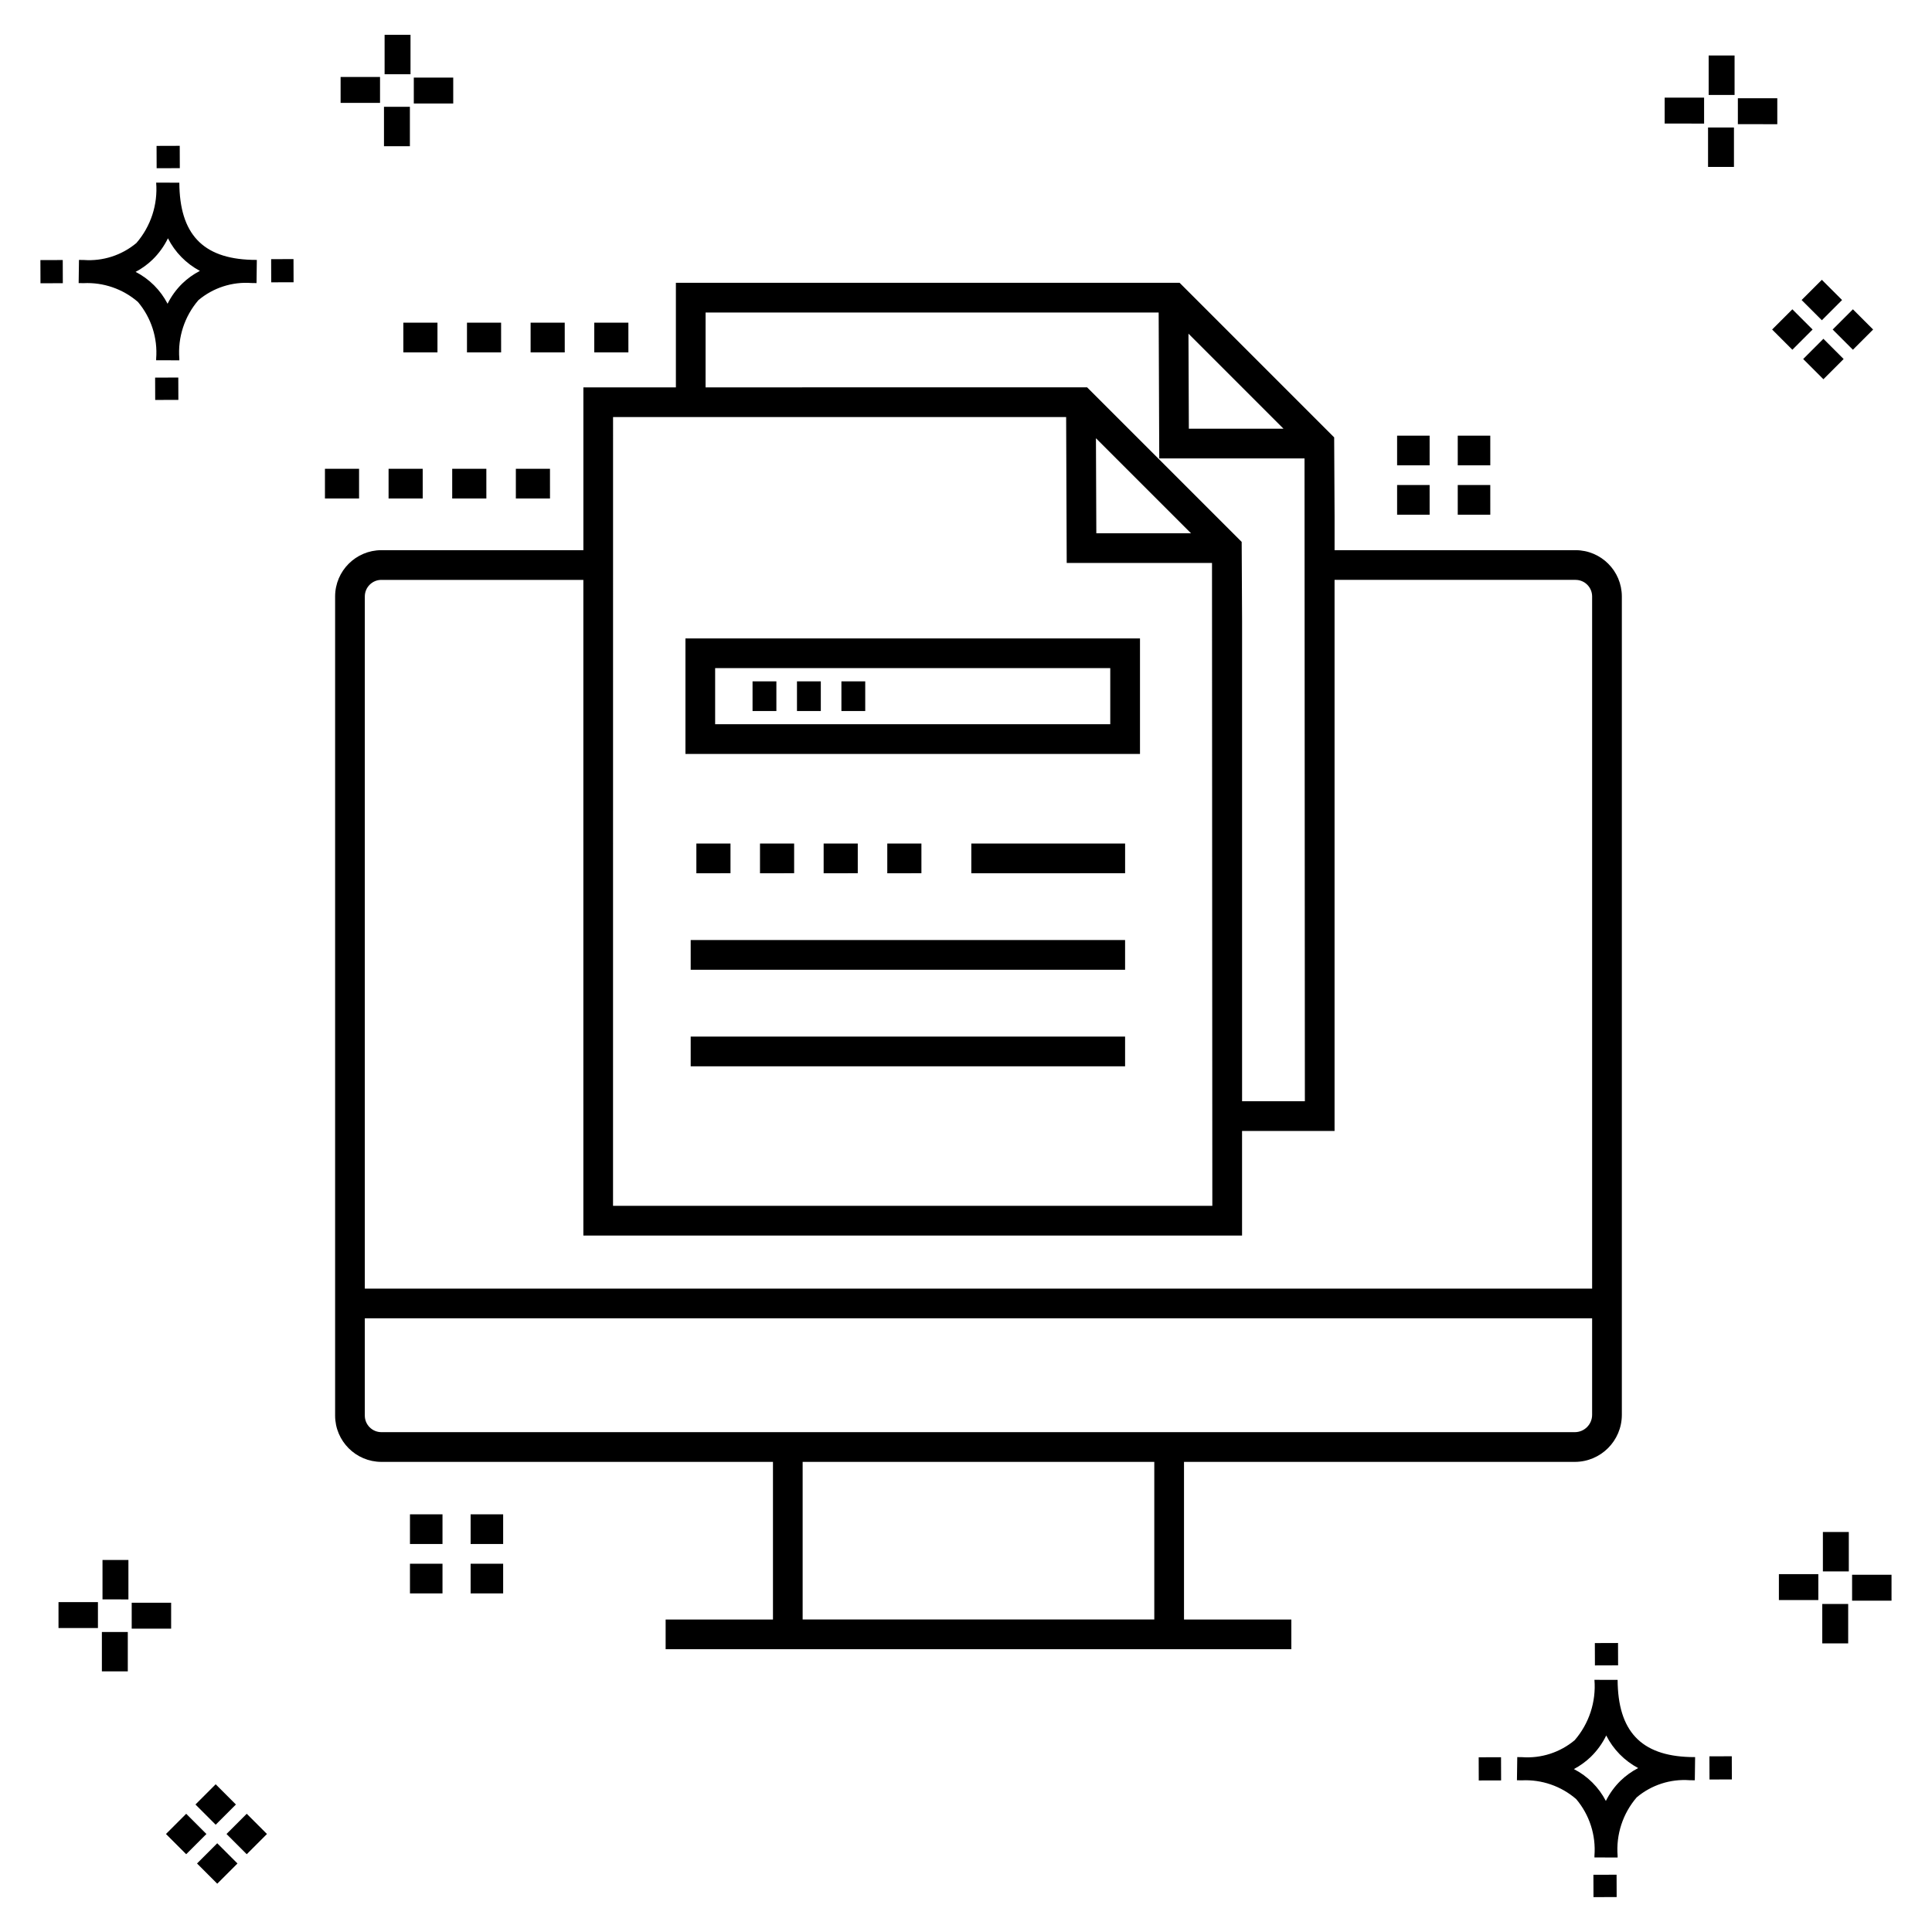 <?xml version="1.0" encoding="UTF-8"?>
<!-- Uploaded to: ICON Repo, www.iconrepo.com, Generator: ICON Repo Mixer Tools -->
<svg fill="#000000" width="800px" height="800px" version="1.1" viewBox="144 144 512 512" xmlns="http://www.w3.org/2000/svg">
 <g>
  <path d="m191.25 244.05 0.02 5.922-6.141 0.02-0.02-5.922zm19.43-31.188c0.43 0.023 0.914 0.008 1.383 0.02l-0.082 6.141c-0.441 0.008-0.914-0.004-1.363-0.02-5.094-0.375-10.129 1.258-14.035 4.543-3.688 4.285-5.508 9.867-5.059 15.504v0.441l-6.141-0.016v-0.438c0.43-5.449-1.309-10.848-4.836-15.023-3.984-3.449-9.145-5.231-14.406-4.973h-0.004c-0.426 0-0.855-0.008-1.293-0.02l0.086-6.141c0.434 0 0.863 0.008 1.285 0.02h0.004c5.051 0.367 10.043-1.246 13.926-4.496 3.816-4.414 5.707-10.18 5.238-16l6.141 0.008c0.07 13.547 6.168 20.074 19.156 20.449zm-13.707 2.922v0.004c-3.644-1.938-6.602-4.953-8.465-8.637-1.027 2.113-2.418 4.035-4.102 5.672-1.332 1.281-2.836 2.367-4.469 3.227 3.633 1.871 6.594 4.824 8.473 8.449 0.988-1.988 2.301-3.797 3.887-5.352 1.387-1.344 2.961-2.473 4.676-3.359zm-42.266-2.856 0.02 6.141 5.922-0.016-0.02-6.141zm67.074-0.266-5.926 0.016 0.02 6.141 5.926-0.016zm-30.129-24.098-0.02-5.922-6.141 0.02 0.02 5.922zm435.57 45.219 5.359 5.359-5.359 5.359-5.359-5.359zm7.816-7.816 5.359 5.359-5.359 5.359-5.359-5.359zm-16.043 0 5.359 5.359-5.359 5.359-5.359-5.359zm7.816-7.816 5.359 5.359-5.359 5.359-5.359-5.359zm-11.809-41.238-10.449-0.004v-6.867h10.449zm-19.398-0.164-10.449-0.004v-6.867h10.449zm7.914 11.484h-6.867v-10.438h6.867zm0.164-19.07-6.867-0.004v-10.449h6.867zm-339.57 2.266-10.449-0.004v-6.867h10.449zm-19.398-0.164-10.449-0.004v-6.867h10.449zm7.914 11.484h-6.867v-10.441h6.867zm0.164-19.07h-6.867v-10.453h6.867zm313.48 477.16 0.02 5.922 6.141-0.02-0.02-5.922zm25.57-31.203c0.43 0.023 0.914 0.008 1.383 0.02l-0.082 6.141c-0.441 0.008-0.914-0.004-1.363-0.02-5.09-0.375-10.129 1.254-14.031 4.539-3.691 4.285-5.512 9.867-5.062 15.504v0.441l-6.141-0.016v-0.438c0.43-5.449-1.309-10.848-4.836-15.023-3.984-3.449-9.141-5.231-14.406-4.973h-0.004c-0.426 0-0.855-0.008-1.293-0.02l0.086-6.141c0.434 0 0.863 0.008 1.285 0.02h0.004c5.051 0.367 10.043-1.246 13.926-4.496 3.82-4.414 5.707-10.18 5.238-16l6.141 0.008c0.07 13.551 6.168 20.078 19.156 20.453zm-13.707 2.922c-3.644-1.938-6.602-4.953-8.465-8.637-1.027 2.117-2.418 4.035-4.102 5.676-1.332 1.277-2.836 2.363-4.469 3.227 3.633 1.867 6.594 4.82 8.473 8.449 0.988-1.988 2.305-3.797 3.887-5.356 1.387-1.34 2.961-2.473 4.676-3.359zm-42.266-2.856 0.02 6.141 5.922-0.016-0.02-6.141zm67.074-0.27-5.926 0.016 0.02 6.141 5.926-0.016zm-30.129-24.098-0.02-5.922-6.141 0.02 0.02 5.922zm72.461-17.141h-10.449v-6.867h10.449zm-19.398-0.164h-10.449v-6.867h10.449zm7.914 11.484h-6.867v-10.438h6.867zm0.164-19.07h-6.867v-10.449h6.867zm-432.38 72.043 5.359 5.359-5.359 5.359-5.359-5.359zm7.816-7.816 5.359 5.359-5.359 5.359-5.359-5.359zm-16.043 0 5.359 5.359-5.359 5.359-5.359-5.359zm7.816-7.816 5.359 5.359-5.359 5.359-5.359-5.359zm-11.809-41.238-10.449-0.004v-6.867h10.449zm-19.398-0.164-10.449-0.004v-6.867h10.449zm7.914 11.484-6.867-0.008v-10.434h6.867zm0.164-19.07-6.867-0.008v-10.445h6.867z"/>
  <path d="m561.54 289.8h-63.863v-9.031l-0.109-20.855-40.961-40.969h-133.49v27.715h-24.516v43.141h-53.527c-6.769 0.008-12.254 5.492-12.266 12.262v217.08c0.008 6.769 5.496 12.262 12.266 12.27h103.77v41.773h-28.445v7.871h165.82v-7.871h-28.445v-41.773h103.57c6.879-0.008 12.453-5.582 12.461-12.461v-216.89c-0.008-6.769-5.496-12.254-12.266-12.262zm-77.402-32.188h-25.082l-0.102-25.191zm-153.15-30.797h120.07l0.156 38.668h38.5l0.09 170.36h-16.641v-127.37l-0.105-20.863-40.965-40.961-101.11 0.004zm128.64 58.504h-25.09l-0.102-25.184zm-153.16-30.789h120.07l0.152 38.66h38.504l0.086 170.37h-158.82zm-61.398 43.145h53.523l0.004 173.76h174.56v-27.711h24.516v-146.05h63.863c2.426 0 4.391 1.965 4.394 4.387v183.43h-325.25v-183.43c0.004-2.422 1.969-4.387 4.391-4.387zm204.83 275.51h-93.191v-41.773h93.191zm111.44-49.645-316.27-0.004c-2.426-0.004-4.391-1.969-4.391-4.394v-25.777h325.25v25.586c-0.004 2.531-2.055 4.582-4.59 4.586zm-292.62 34.859h8.621v7.871l-8.621 0.004zm-16.074 0h8.621v7.871l-8.621 0.004zm16.074-13.094h8.621v7.871l-8.621 0.004zm-16.074 0h8.621v7.871l-8.621 0.004zm73.004-232.12v30.613l120.46 0.004v-30.613zm112.58 22.738-104.71 0.004v-14.867h104.71zm-88.48-3.492h-6.316v-7.871h6.316zm11.773 0h-6.316v-7.871h6.316zm11.773 0h-6.312v-7.871h6.312zm-46.254 86.277h115.12v7.871h-115.12zm0-25.586h115.12v7.871l-115.12 0.004zm74.367-25.578h40.758v7.871l-40.758 0.004zm-13.223 0v7.871l-9.047 0.004v-7.871zm-16.867 0v7.871l-9.043 0.004v-7.871zm-16.863 0v7.871l-9.047 0.004v-7.871zm-16.867 0v7.871l-9.043 0.004v-7.871zm-98.43-91.441h-9.043v-7.871h9.043zm16.867 0h-9.047v-7.871h9.043zm16.867 0h-9.051v-7.871h9.047zm16.863 0h-9.047v-7.871h9.043zm20.777-38.715h-9.047v-7.871h9.043zm-16.867 0h-9.047v-7.871h9.043zm-16.863 0h-9.047v-7.871h9.043zm-16.867 0h-9.047v-7.871h9.047zm279.01 43.02h-8.625v-7.871h8.621zm-16.074 0h-8.621v-7.871h8.617zm16.074-13.094-8.625 0.004v-7.871h8.621zm-16.074 0-8.621 0.004v-7.871h8.617z"/>
 </g>
</svg>